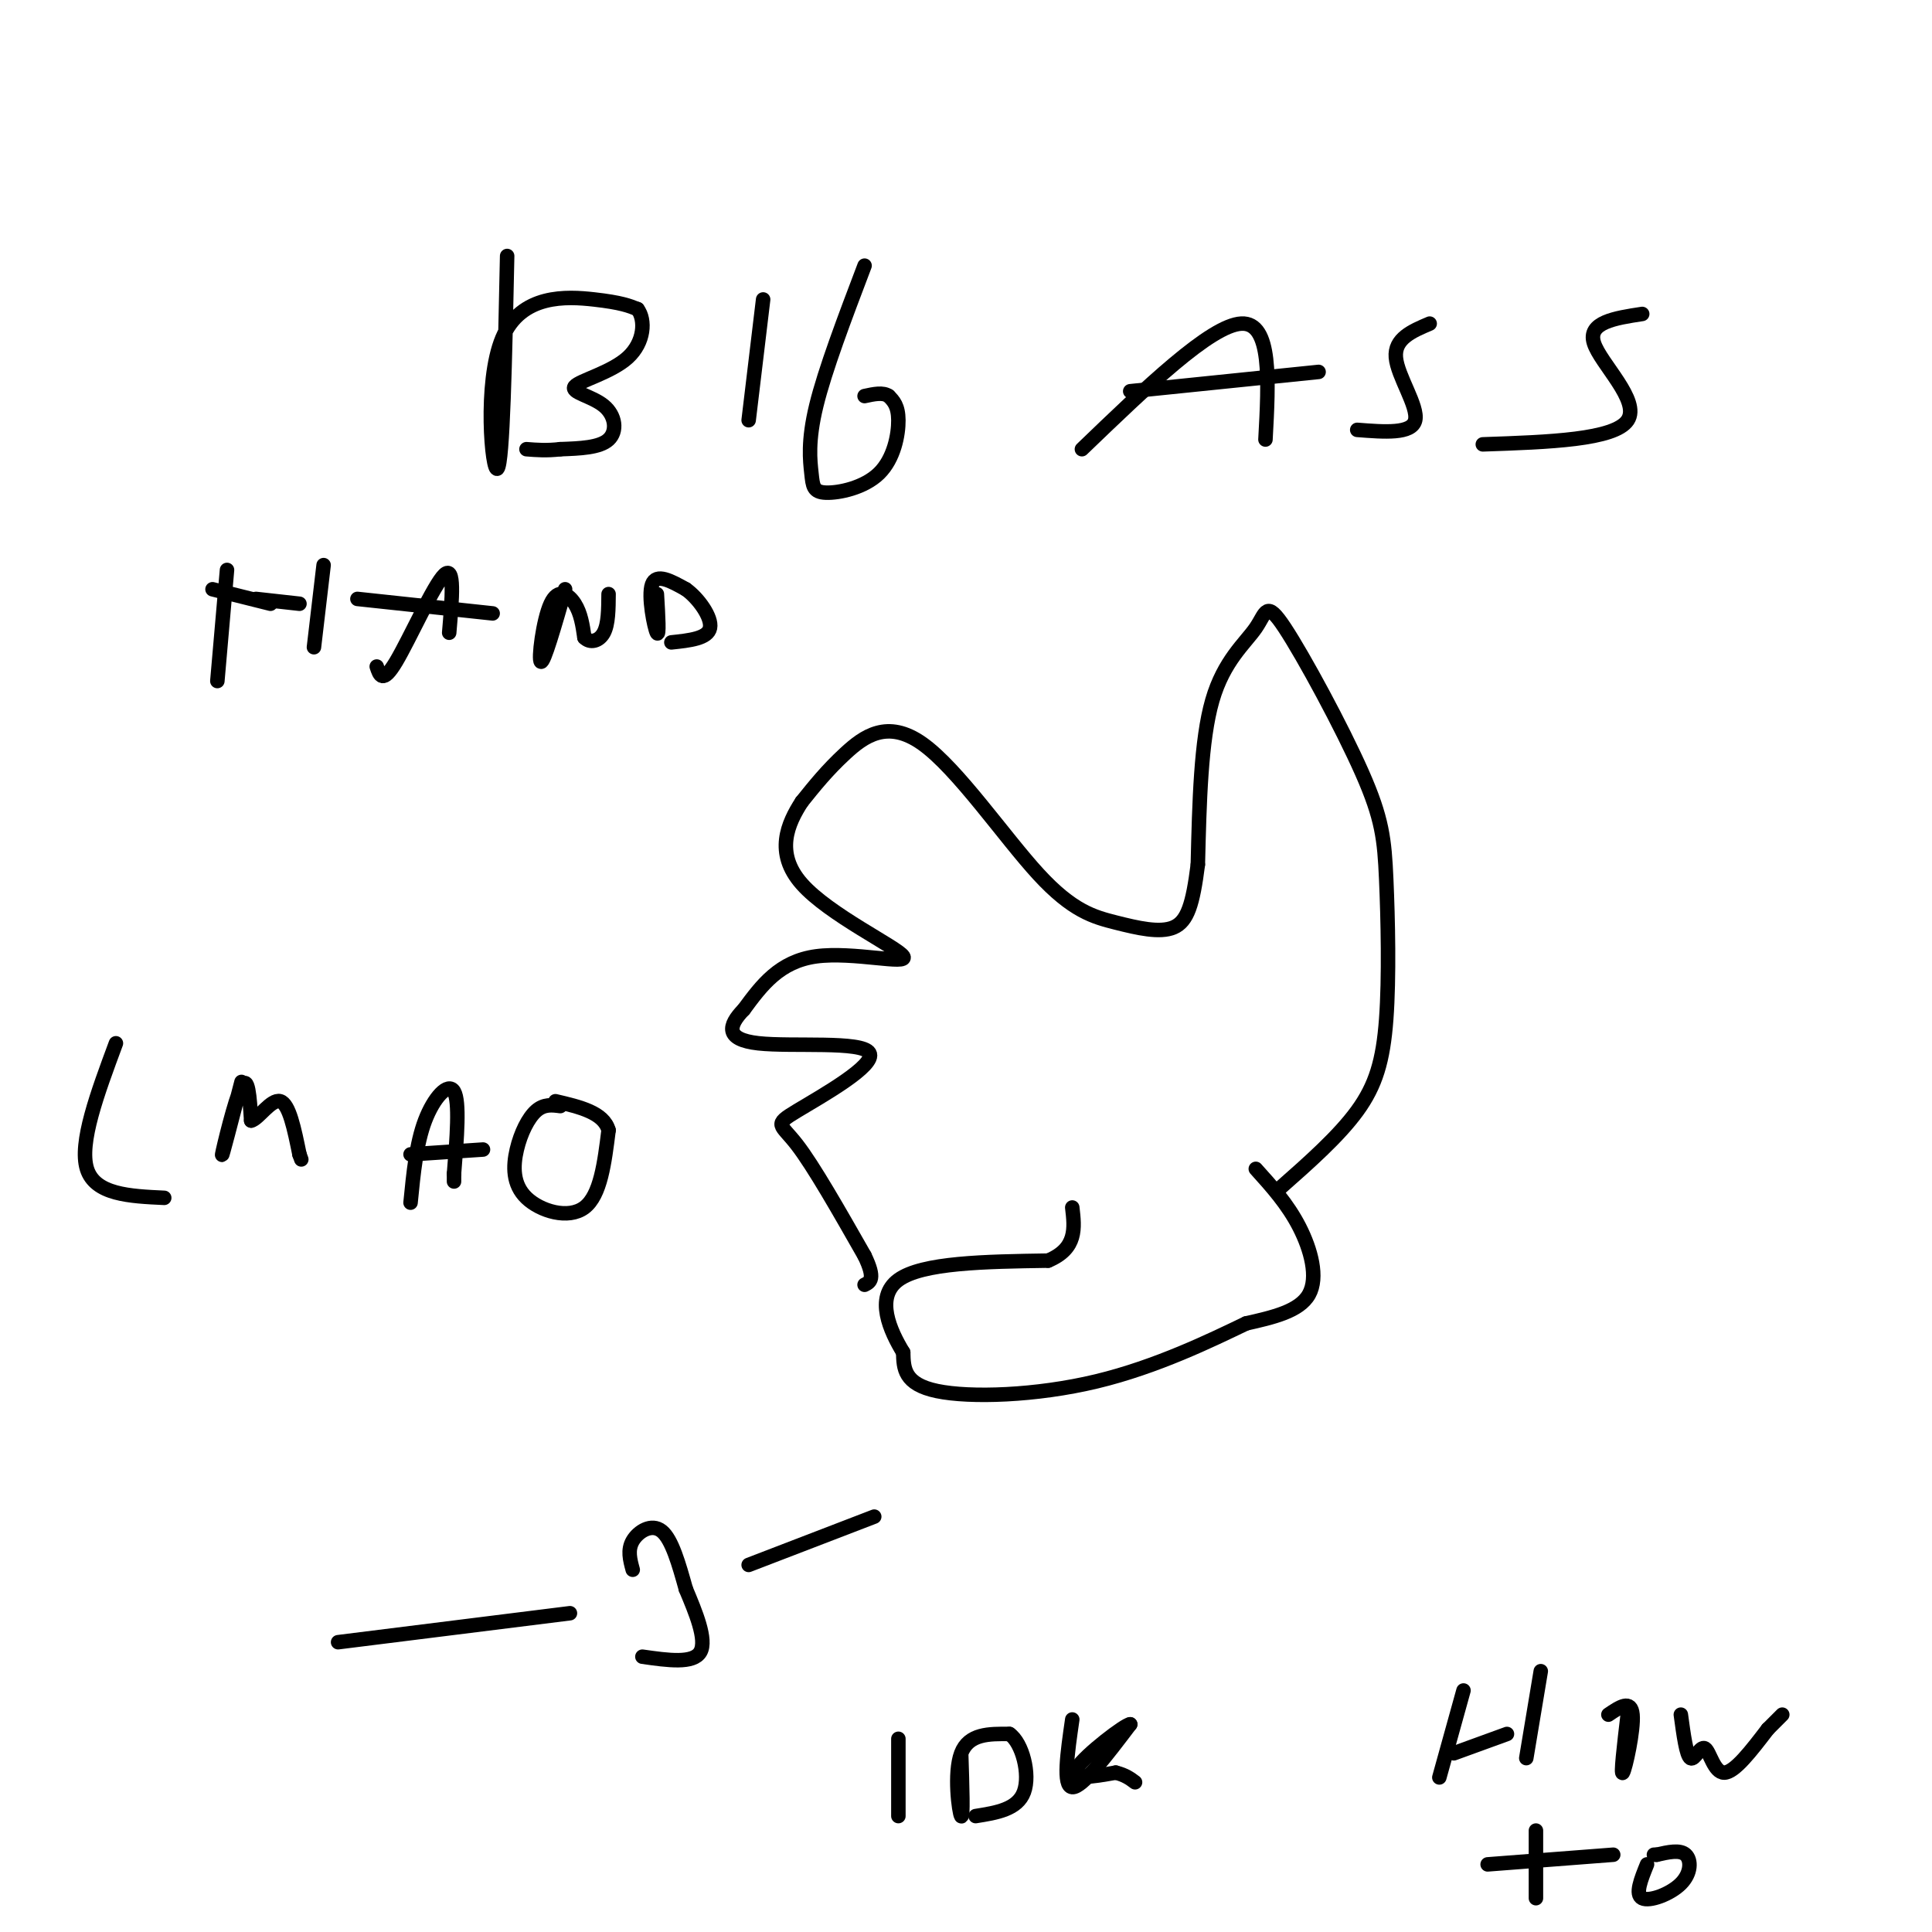 <svg viewBox='0 0 400 400' version='1.1' xmlns='http://www.w3.org/2000/svg' xmlns:xlink='http://www.w3.org/1999/xlink'><g fill='none' stroke='#000000' stroke-width='3' stroke-linecap='round' stroke-linejoin='round'><path d='M260,242c3.289,3.644 6.578,7.289 9,12c2.422,4.711 3.978,10.489 2,14c-1.978,3.511 -7.489,4.756 -13,6'/><path d='M258,274c-7.143,3.429 -18.500,9.000 -31,12c-12.500,3.000 -26.143,3.429 -33,2c-6.857,-1.429 -6.929,-4.714 -7,-8'/><path d='M187,280c-2.689,-4.400 -5.911,-11.400 -1,-15c4.911,-3.600 17.956,-3.800 31,-4'/><path d='M217,261c6.000,-2.500 5.500,-6.750 5,-11'/><path d='M265,246c6.091,-5.376 12.182,-10.752 16,-16c3.818,-5.248 5.364,-10.369 6,-19c0.636,-8.631 0.364,-20.773 0,-29c-0.364,-8.227 -0.818,-12.539 -5,-22c-4.182,-9.461 -12.090,-24.072 -16,-30c-3.910,-5.928 -3.822,-3.173 -6,0c-2.178,3.173 -6.622,6.764 -9,15c-2.378,8.236 -2.689,21.118 -3,34'/><path d='M248,179c-1.040,8.220 -2.141,11.769 -5,13c-2.859,1.231 -7.476,0.142 -12,-1c-4.524,-1.142 -8.955,-2.337 -16,-10c-7.045,-7.663 -16.704,-21.794 -24,-27c-7.296,-5.206 -12.227,-1.487 -16,2c-3.773,3.487 -6.386,6.744 -9,10'/><path d='M166,166c-2.904,4.453 -5.665,10.585 0,17c5.665,6.415 19.756,13.112 21,15c1.244,1.888 -10.359,-1.032 -18,0c-7.641,1.032 -11.321,6.016 -15,11'/><path d='M154,209c-3.268,3.350 -3.939,6.226 3,7c6.939,0.774 21.489,-0.556 23,2c1.511,2.556 -10.016,8.996 -15,12c-4.984,3.004 -3.424,2.573 0,7c3.424,4.427 8.712,13.714 14,23'/><path d='M179,260c2.333,4.833 1.167,5.417 0,6'/><path d='M105,53c-0.446,21.399 -0.893,42.798 -2,44c-1.107,1.202 -2.875,-17.792 1,-27c3.875,-9.208 13.393,-8.631 19,-8c5.607,0.631 7.304,1.315 9,2'/><path d='M132,64c1.691,2.247 1.420,6.865 -2,10c-3.420,3.135 -9.989,4.789 -11,6c-1.011,1.211 3.535,1.980 6,4c2.465,2.020 2.847,5.291 1,7c-1.847,1.709 -5.924,1.854 -10,2'/><path d='M116,93c-2.833,0.333 -4.917,0.167 -7,0'/><path d='M158,62c0.000,0.000 -3.000,25.000 -3,25'/><path d='M179,55c-4.102,10.804 -8.204,21.608 -10,29c-1.796,7.392 -1.285,11.373 -1,14c0.285,2.627 0.344,3.900 3,4c2.656,0.100 7.907,-0.973 11,-4c3.093,-3.027 4.026,-8.008 4,-11c-0.026,-2.992 -1.013,-3.996 -2,-5'/><path d='M184,82c-1.167,-0.833 -3.083,-0.417 -5,0'/><path d='M224,93c13.333,-12.833 26.667,-25.667 33,-26c6.333,-0.333 5.667,11.833 5,24'/><path d='M234,81c0.000,0.000 39.000,-4.000 39,-4'/><path d='M296,67c-3.667,1.556 -7.333,3.111 -7,7c0.333,3.889 4.667,10.111 4,13c-0.667,2.889 -6.333,2.444 -12,2'/><path d='M340,65c-5.667,0.867 -11.333,1.733 -10,6c1.333,4.267 9.667,11.933 7,16c-2.667,4.067 -16.333,4.533 -30,5'/><path d='M47,118c0.000,0.000 -2.000,23.000 -2,23'/><path d='M44,122c0.000,0.000 12.000,3.000 12,3'/><path d='M67,117c0.000,0.000 -2.000,17.000 -2,17'/><path d='M78,138c0.600,1.844 1.200,3.689 4,-1c2.800,-4.689 7.800,-15.911 10,-18c2.200,-2.089 1.600,4.956 1,12'/><path d='M74,124c0.000,0.000 28.000,3.000 28,3'/><path d='M117,122c-2.202,7.655 -4.405,15.310 -5,15c-0.595,-0.310 0.417,-8.583 2,-12c1.583,-3.417 3.738,-1.976 5,0c1.262,1.976 1.631,4.488 2,7'/><path d='M121,132c1.156,1.222 3.044,0.778 4,-1c0.956,-1.778 0.978,-4.889 1,-8'/><path d='M53,124c0.000,0.000 9.000,1.000 9,1'/><path d='M136,123c0.267,4.511 0.533,9.022 0,8c-0.533,-1.022 -1.867,-7.578 -1,-10c0.867,-2.422 3.933,-0.711 7,1'/><path d='M142,122c2.556,1.800 5.444,5.800 5,8c-0.444,2.200 -4.222,2.600 -8,3'/><path d='M70,340c0.000,0.000 48.000,-6.000 48,-6'/><path d='M131,325c-0.556,-2.044 -1.111,-4.089 0,-6c1.111,-1.911 3.889,-3.689 6,-2c2.111,1.689 3.556,6.844 5,12'/><path d='M142,329c1.978,4.711 4.422,10.489 3,13c-1.422,2.511 -6.711,1.756 -12,1'/><path d='M155,324c0.000,0.000 26.000,-10.000 26,-10'/><path d='M186,360c0.000,0.000 0.000,16.000 0,16'/><path d='M199,363c0.222,6.844 0.444,13.689 0,13c-0.444,-0.689 -1.556,-8.911 0,-13c1.556,-4.089 5.778,-4.044 10,-4'/><path d='M209,359c2.667,1.822 4.333,8.378 3,12c-1.333,3.622 -5.667,4.311 -10,5'/><path d='M222,356c-1.000,6.917 -2.000,13.833 0,14c2.000,0.167 7.000,-6.417 12,-13'/><path d='M234,357c-0.933,-0.067 -9.267,6.267 -11,9c-1.733,2.733 3.133,1.867 8,1'/><path d='M231,367c2.000,0.500 3.000,1.250 4,2'/><path d='M303,350c0.000,0.000 -5.000,18.000 -5,18'/><path d='M301,363c0.000,0.000 11.000,-4.000 11,-4'/><path d='M319,346c0.000,0.000 -3.000,18.000 -3,18'/><path d='M337,355c-0.756,6.400 -1.511,12.800 -1,12c0.511,-0.800 2.289,-8.800 2,-12c-0.289,-3.200 -2.644,-1.600 -5,0'/><path d='M348,355c0.571,4.232 1.143,8.464 2,9c0.857,0.536 2.000,-2.625 3,-2c1.000,0.625 1.857,5.036 4,5c2.143,-0.036 5.571,-4.518 9,-9'/><path d='M366,358c2.000,-2.000 2.500,-2.500 3,-3'/><path d='M318,379c0.000,0.000 0.000,14.000 0,14'/><path d='M308,386c0.000,0.000 26.000,-2.000 26,-2'/><path d='M341,386c-1.262,3.119 -2.524,6.238 -1,7c1.524,0.762 5.833,-0.833 8,-3c2.167,-2.167 2.190,-4.905 1,-6c-1.190,-1.095 -3.595,-0.548 -6,0'/><path d='M343,384c-1.000,0.000 -0.500,0.000 0,0'/><path d='M24,216c-3.833,10.333 -7.667,20.667 -6,26c1.667,5.333 8.833,5.667 16,6'/><path d='M50,224c-2.089,8.044 -4.178,16.089 -4,15c0.178,-1.089 2.622,-11.311 4,-14c1.378,-2.689 1.689,2.156 2,7'/><path d='M52,232c1.467,-0.289 4.133,-4.511 6,-4c1.867,0.511 2.933,5.756 4,11'/><path d='M62,239c0.667,1.833 0.333,0.917 0,0'/><path d='M85,249c0.600,-6.133 1.200,-12.267 3,-17c1.800,-4.733 4.800,-8.067 6,-6c1.200,2.067 0.600,9.533 0,17'/><path d='M94,243c0.000,2.833 0.000,1.417 0,0'/><path d='M85,239c0.000,0.000 15.000,-1.000 15,-1'/><path d='M116,229c-1.687,-0.222 -3.375,-0.443 -5,1c-1.625,1.443 -3.188,4.552 -4,8c-0.812,3.448 -0.872,7.236 2,10c2.872,2.764 8.678,4.504 12,2c3.322,-2.504 4.161,-9.252 5,-16'/><path d='M126,234c-1.000,-3.667 -6.000,-4.833 -11,-6'/></g>
</svg>